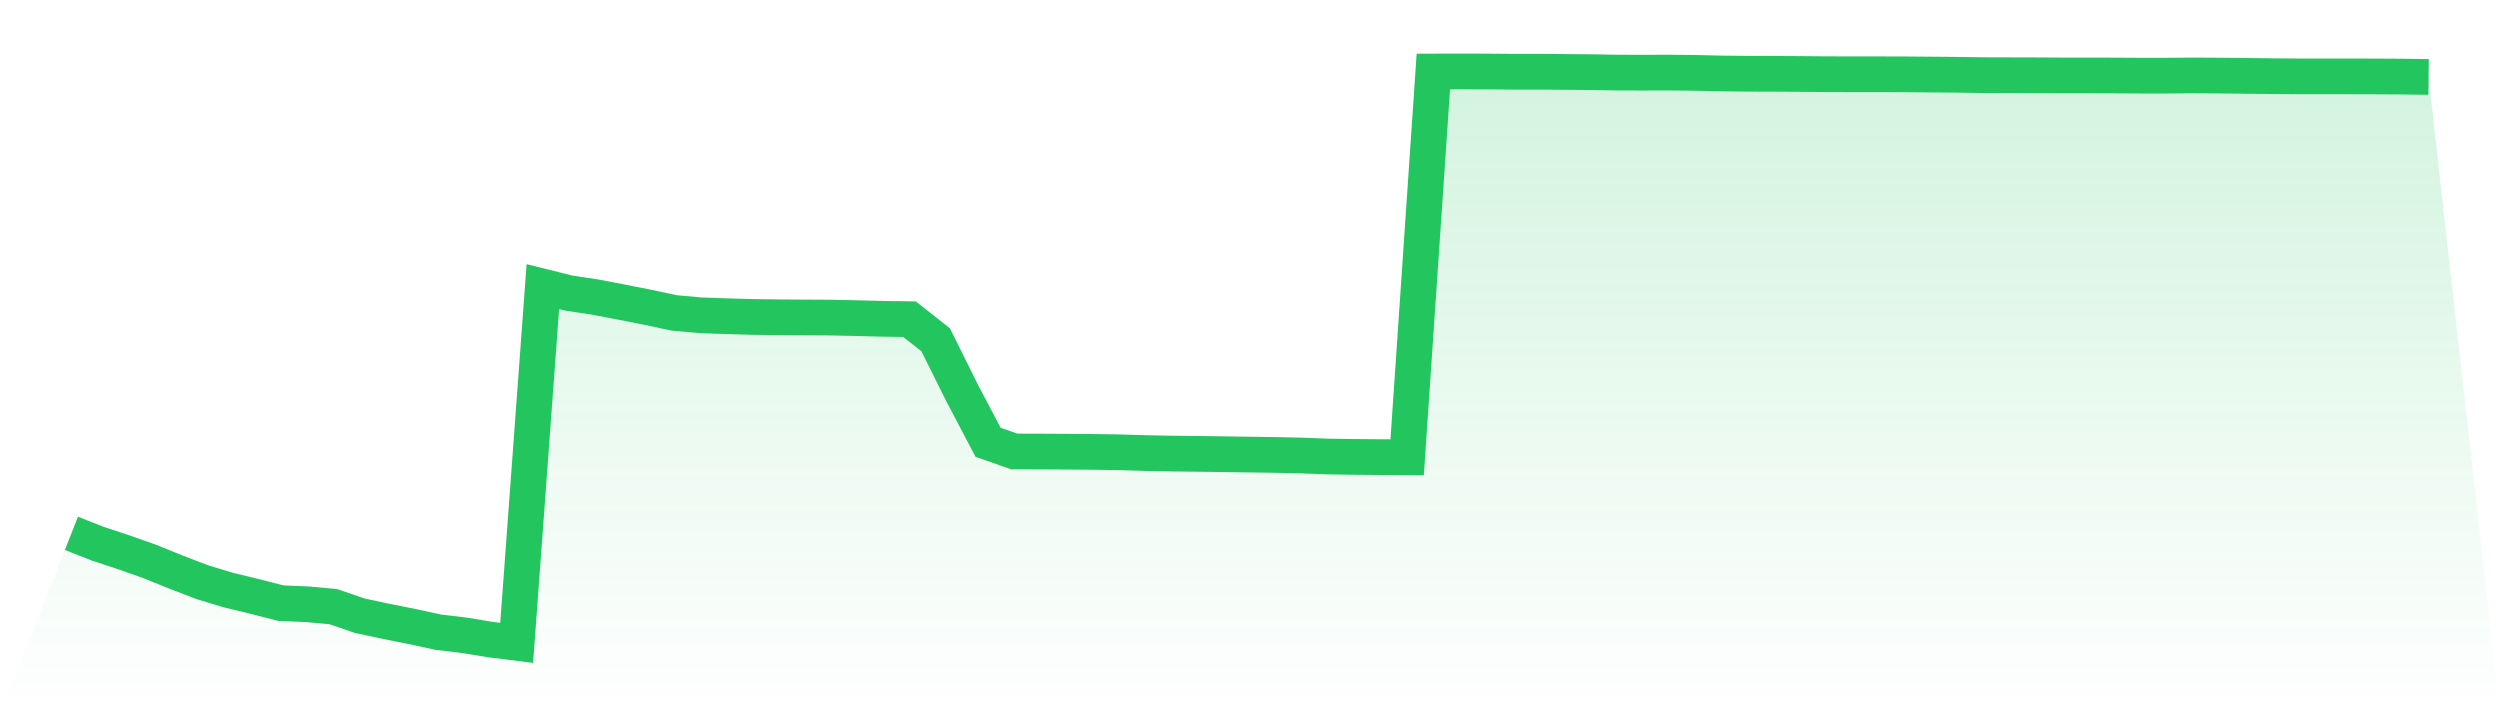 <svg viewBox="0 0 140 40" xmlns="http://www.w3.org/2000/svg">
<defs>
<linearGradient id="gradient" x1="0" x2="0" y1="0" y2="1">
<stop offset="0%" stop-color="#22c55e" stop-opacity="0.2"/>
<stop offset="100%" stop-color="#22c55e" stop-opacity="0"/>
</linearGradient>
</defs>
<path d="M4,29.867 L4,29.867 L5.467,30.445 L6.933,30.93 L8.4,31.447 L9.867,32.042 L11.333,32.604 L12.8,33.048 L14.267,33.402 L15.733,33.777 L17.2,33.838 L18.667,33.972 L20.133,34.477 L21.6,34.791 L23.067,35.084 L24.533,35.401 L26,35.576 L27.467,35.817 L28.933,36 L30.4,16.05 L31.867,16.416 L33.333,16.636 L34.8,16.917 L36.267,17.206 L37.733,17.52 L39.2,17.654 L40.667,17.707 L42.133,17.748 L43.6,17.768 L45.067,17.777 L46.533,17.785 L48,17.817 L49.467,17.854 L50.933,17.874 L52.4,19.031 L53.867,21.983 L55.333,24.769 L56.8,25.282 L58.267,25.286 L59.733,25.294 L61.2,25.306 L62.667,25.327 L64.133,25.371 L65.6,25.4 L67.067,25.416 L68.533,25.436 L70,25.457 L71.467,25.477 L72.933,25.51 L74.4,25.567 L75.867,25.587 L77.333,25.599 L78.8,25.608 L80.267,4.004 L81.733,4 L83.2,4.004 L84.667,4.016 L86.133,4.016 L87.6,4.029 L89.067,4.041 L90.533,4.065 L92,4.069 L93.467,4.065 L94.933,4.081 L96.4,4.114 L97.867,4.13 L99.333,4.134 L100.8,4.143 L102.267,4.155 L103.733,4.159 L105.2,4.159 L106.667,4.163 L108.133,4.175 L109.6,4.187 L111.067,4.208 L112.533,4.212 L114,4.216 L115.467,4.224 L116.933,4.224 L118.4,4.228 L119.867,4.236 L121.333,4.236 L122.8,4.224 L124.267,4.232 L125.733,4.248 L127.2,4.265 L128.667,4.277 L130.133,4.277 L131.6,4.277 L133.067,4.281 L134.533,4.289 L136,4.309 L140,40 L0,40 z" fill="url(#gradient)"/>
<path d="M4,29.867 L4,29.867 L5.467,30.445 L6.933,30.93 L8.4,31.447 L9.867,32.042 L11.333,32.604 L12.8,33.048 L14.267,33.402 L15.733,33.777 L17.2,33.838 L18.667,33.972 L20.133,34.477 L21.6,34.791 L23.067,35.084 L24.533,35.401 L26,35.576 L27.467,35.817 L28.933,36 L30.4,16.05 L31.867,16.416 L33.333,16.636 L34.8,16.917 L36.267,17.206 L37.733,17.52 L39.2,17.654 L40.667,17.707 L42.133,17.748 L43.6,17.768 L45.067,17.777 L46.533,17.785 L48,17.817 L49.467,17.854 L50.933,17.874 L52.4,19.031 L53.867,21.983 L55.333,24.769 L56.8,25.282 L58.267,25.286 L59.733,25.294 L61.2,25.306 L62.667,25.327 L64.133,25.371 L65.6,25.4 L67.067,25.416 L68.533,25.436 L70,25.457 L71.467,25.477 L72.933,25.51 L74.4,25.567 L75.867,25.587 L77.333,25.599 L78.8,25.608 L80.267,4.004 L81.733,4 L83.2,4.004 L84.667,4.016 L86.133,4.016 L87.6,4.029 L89.067,4.041 L90.533,4.065 L92,4.069 L93.467,4.065 L94.933,4.081 L96.4,4.114 L97.867,4.13 L99.333,4.134 L100.8,4.143 L102.267,4.155 L103.733,4.159 L105.2,4.159 L106.667,4.163 L108.133,4.175 L109.6,4.187 L111.067,4.208 L112.533,4.212 L114,4.216 L115.467,4.224 L116.933,4.224 L118.4,4.228 L119.867,4.236 L121.333,4.236 L122.8,4.224 L124.267,4.232 L125.733,4.248 L127.2,4.265 L128.667,4.277 L130.133,4.277 L131.6,4.277 L133.067,4.281 L134.533,4.289 L136,4.309" fill="none" stroke="#22c55e" stroke-width="2"/>
</svg>